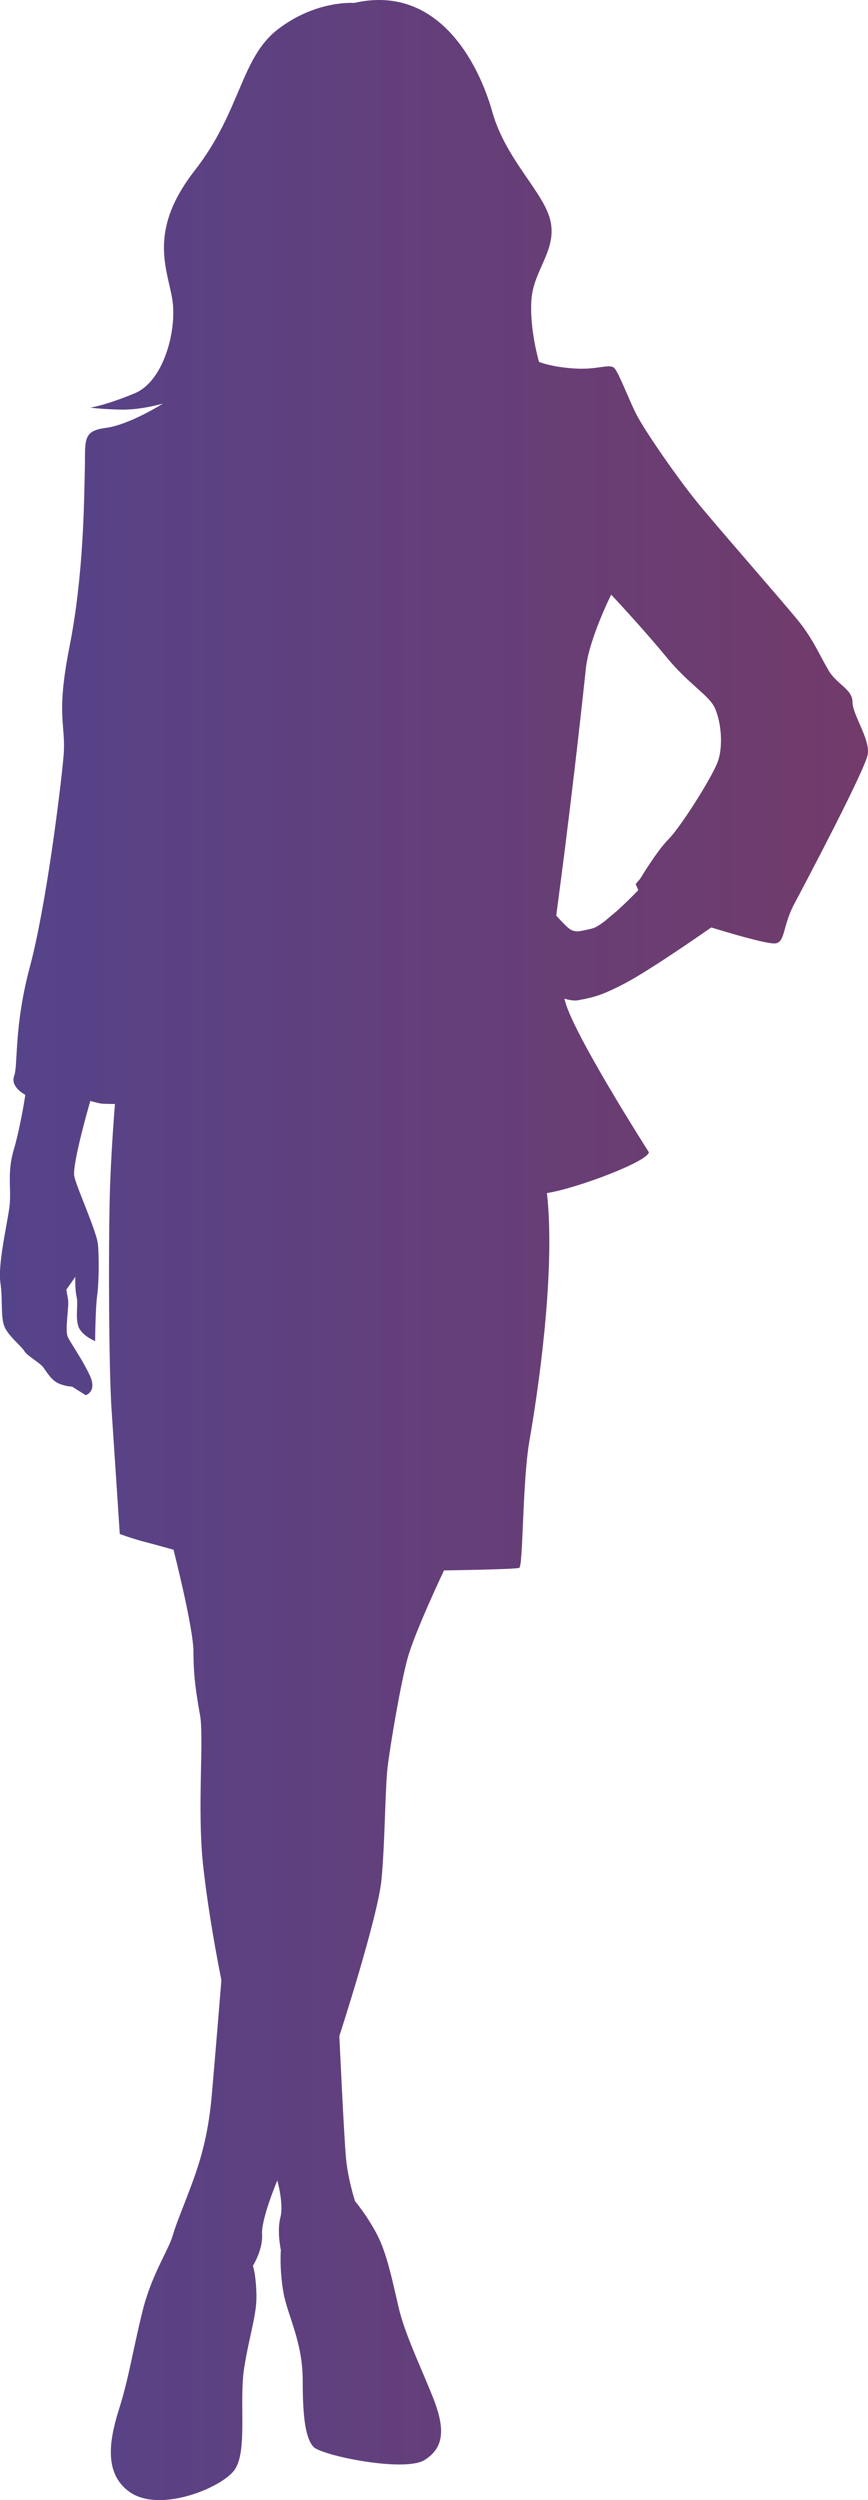 <?xml version="1.0" encoding="UTF-8"?><svg id="a" xmlns="http://www.w3.org/2000/svg" xmlns:xlink="http://www.w3.org/1999/xlink" viewBox="0 0 393.86 1133.86"><defs><linearGradient id="b" x1="0" y1="566.93" x2="393.86" y2="566.93" gradientUnits="userSpaceOnUse"><stop offset="0" stop-color="#55438a"/><stop offset="1" stop-color="#723b6a"/></linearGradient></defs><path d="m376,304.06c-3.92-6.45-6.91-14.06-13.83-22.59-6.92-8.53-36.42-42.19-45.65-53.48-9.22-11.3-24.21-32.96-27.9-40.34-3.69-7.38-7.61-17.98-9.68-20.52-2.08-2.54-7.38.69-18.21,0-10.84-.69-16.14-3-16.14-3,0,0-4.38-14.75-3.46-28.13.92-13.37,11.3-22.13,8.76-35.27-2.54-13.14-20.29-27.89-26.51-50.02-6.22-22.13-24.67-58.1-62.7-49.37,0,0-17.06-1.38-34.35,11.76-17.29,13.14-16.83,37.11-38.04,64.32-21.21,27.2-12.46,44.27-10.15,58.1,2.31,13.83-3.69,37.35-17.06,42.88-13.37,5.53-20.06,6.46-20.06,6.46,0,0,4.15.69,13.6.92,9.45.23,19.36-2.77,19.36-2.77,0,0-15.22,9.68-26.05,11.07-10.83,1.38-9.11,5.88-9.45,19.36-.35,13.49-.46,47.03-6.92,79.76-6.46,32.74-1.38,35.04-2.77,50.26-1.38,15.22-7.84,67.32-15.22,94.98-7.38,27.66-5.3,44.49-7.15,49.57-1.84,5.07,5.07,8.53,5.07,8.53,0,0-2.07,14.06-5.3,25.13-3.23,11.06-.69,17.98-2.08,26.97-1.38,8.99-5.07,25.13-3.92,33.2,1.15,8.07,0,15.45,1.84,19.83,1.85,4.38,7.38,8.53,8.99,11.06,1.61,2.54,6.92,5.07,8.76,7.61,1.84,2.54,3.69,5.76,6.92,7.15,3.23,1.38,5.99,1.38,5.99,1.38l6.22,3.92s5.3-1.61,1.84-8.99c-3.46-7.38-8.3-14.06-9.91-17.29-1.61-3.23.69-13.95,0-17.41-.69-3.46-.69-4.26-.69-4.26l4.04-5.76s-.23,5.53.57,9.1c.81,3.57-.58,8.53.69,13.03,1.27,4.5,7.72,7.03,7.72,7.03,0,0,.11-14.75.92-20.63.81-5.88.92-17.4.35-23.28-.58-5.88-9.57-25.48-10.72-30.78-1.15-5.3,7.26-34.23,7.26-34.23,0,0,3.23.92,4.61,1.15,1.38.23,6.57.23,6.57.23,0,0-1.96,23.28-2.42,44.49-.46,21.21-.46,74.23.92,94.75,1.38,20.52,3.69,55.79,3.69,55.79,0,0,5.53,2.07,11.76,3.69,6.23,1.61,12.62,3.46,12.62,3.46,0,0,9.05,35.43,9.05,46.27s1.15,18.44,3,28.81c1.84,10.37-1.38,42.65,1.38,68.01,2.77,25.36,8.3,52.1,8.3,52.1,0,0-3,36.88-4.38,52.33-1.38,15.44-4.15,26.74-8.53,38.73-4.38,11.99-7.15,17.98-9.22,24.9-2.08,6.92-9.68,17.75-13.83,34.81-4.15,17.06-6.23,30.2-10.14,42.65l-.03.08s0,0,0,0c-3.91,12.44-8.48,29.91,4.86,38.88,13.37,8.99,40.12-1.61,46.8-9.68,6.68-8.07,2.31-31.35,4.84-47.03,2.54-15.68,5.77-23.97,5.53-33.2-.09-3.77-.38-6.6-.69-8.65,0,0,0,0,0,0-.01-.08-.02-.14-.03-.21-.03-.18-.06-.36-.08-.52-.03-.15-.05-.3-.07-.44-.02-.13-.05-.26-.07-.38-.11-.57-.21-1.04-.3-1.42-.01-.06-.03-.12-.04-.17-.03-.11-.05-.2-.07-.29-.01-.05-.03-.11-.04-.15-.02-.08-.04-.15-.06-.21-.01-.05-.03-.09-.04-.13-.01-.05-.03-.09-.04-.13-.01-.04-.02-.07-.03-.1,0-.02-.01-.04-.02-.05-.01-.03-.02-.05-.02-.05,0,0,4.61-7.38,4.15-14.29-.46-6.92,6.92-24.44,6.92-24.44,0,0,3,10.6,1.38,16.83-1.61,6.23.23,14.75.23,14.75,0,0-.04.51-.08,1.44h0c-.11,2.86-.16,9.68,1.23,17.69,1.85,10.61,8.76,22.36,8.76,39.88s1.38,26.28,4.84,30.2c3.46,3.92,41.27,11.75,50.49,5.99,9.22-5.76,9.22-14.75,3.69-28.59-1.38-3.44-2.85-6.93-4.33-10.43h0c-.51-1.21-1.03-2.42-1.54-3.62-.07-.16-.14-.32-.2-.48-1.03-2.42-2.04-4.83-3.01-7.21-.12-.28-.23-.57-.34-.85-.46-1.13-.91-2.26-1.34-3.38,0-.03-.02-.05-.03-.08-.43-1.11-.84-2.21-1.24-3.29-.1-.28-.2-.56-.3-.83-.39-1.08-.76-2.16-1.11-3.21,0-.02-.01-.04-.02-.06-.35-1.05-.66-2.08-.96-3.1-.08-.26-.15-.52-.22-.78-.29-1.02-.56-2.04-.79-3.02-2.77-11.76-5.3-24.67-9.91-33.43-4.61-8.76-9.91-14.98-9.91-14.98,0,0-3.23-9.69-4.15-19.83-.92-10.14-2.99-55.1-2.99-55.1,0,0,17.52-53.95,19.13-71.01,1.62-17.06,1.62-41.26,2.77-50.95,1.15-9.68,5.76-37.12,8.99-49.11,3.23-11.99,16.6-40.11,16.6-40.11,0,0,32.27-.46,34.12-1.15,1.84-.69,1.39-38.73,4.61-57.4,5.7-32.98,11.51-80.64,7.98-112.58,14.09-2.28,45.84-14.39,46.25-18.53,0-.01-35.89-56.1-38.3-69.7.64.28,1.36.45,2.12.58,1.5.32,3.04.43,4.43.13.35-.08.7-.15,1.04-.22,1.07-.16,2.17-.4,3.29-.68,3.7-.83,8.01-2.19,16.76-6.82,12.22-6.46,38.96-25.24,38.96-25.24,0,0,23.97,7.49,28.82,7.26,4.84-.23,3.46-7.84,8.88-17.98,5.42-10.14,32.16-60.86,33.31-67.77,1.15-6.91-6.92-17.98-6.92-23.75s-6.92-7.84-10.84-14.29Zm-110.15-.97c1.43-13.32,11.48-33.39,11.48-33.39,0,0,14.29,15.22,24.9,28.13,10.61,12.91,19.36,17.29,22.13,23.28,2.77,5.99,3.92,17.06,1.38,24.2-2.53,7.15-17.06,29.97-22.36,35.27-5.3,5.3-12.91,17.98-12.91,17.98l-2.03,2.38,1.18,2.8s-.01.01-.02.02c-.75.75-1.39,1.41-1.99,2.03-2.07,2.08-4.79,4.74-7.6,7.27l-5.54,4.67c-1.73,1.33-3.33,2.39-4.63,2.98-.47.18-.96.36-1.49.49-.02,0-.04.01-.06.02-3.22.7-4.87,1.14-6.15,1.19-.58,0-1.14-.05-1.67-.18-.03,0-.06-.02-.1-.03-.55-.15-1.07-.38-1.57-.66-1.49-.96-3.9-3.52-6.39-6.26-.06-.51,5.93-42.08,13.45-112.19Z" fill="url(#b)"/></svg>